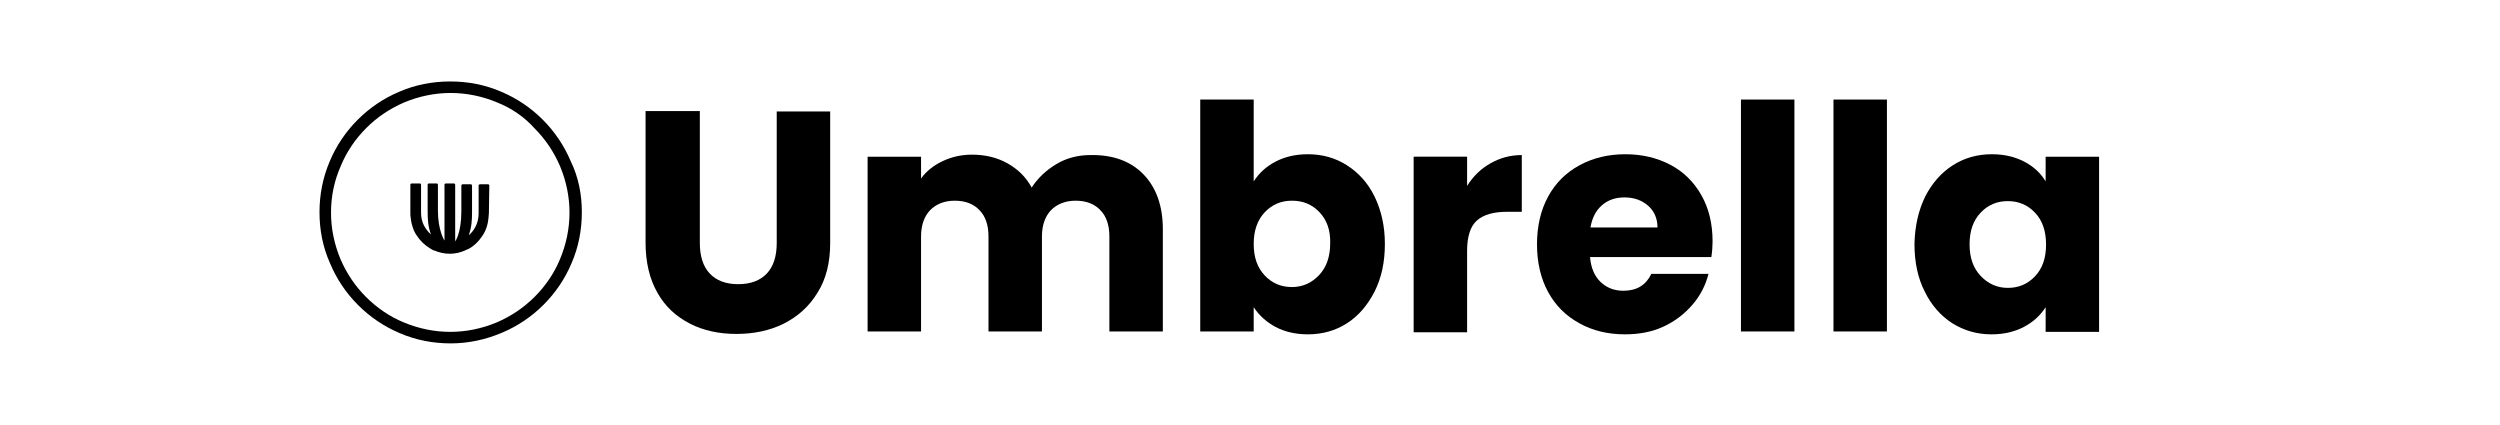 <svg width="200" height="34" viewBox="0 0 200 34" fill="none" xmlns="http://www.w3.org/2000/svg">
<path d="M39.145 14.839C39.145 14.806 39.112 14.741 39.046 14.741H38.388C38.355 14.741 38.29 14.774 38.29 14.839V14.872V15.201V17.076C38.29 17.898 37.895 18.491 37.5 18.82C37.73 18.162 37.763 17.668 37.763 16.912V14.938V14.839C37.763 14.806 37.73 14.741 37.665 14.741H37.007C36.974 14.741 36.908 14.774 36.908 14.839V14.872C36.908 15.004 36.908 15.464 36.908 16.912C36.908 18.655 36.415 19.313 36.415 19.313V14.806V14.774C36.415 14.741 36.382 14.675 36.316 14.675H35.658C35.625 14.675 35.559 14.708 35.559 14.774V14.806V19.247C35.559 19.247 35.033 18.458 35.033 16.846C35.033 15.464 35.033 14.905 35.033 14.806V14.774C35.033 14.741 35 14.675 34.934 14.675H34.309C34.276 14.675 34.211 14.708 34.211 14.774V14.806V14.872V16.846C34.211 17.602 34.243 18.096 34.474 18.754C34.046 18.359 33.684 17.833 33.684 17.01V15.135V14.806V14.774C33.684 14.741 33.651 14.675 33.586 14.675H32.928C32.895 14.675 32.829 14.708 32.829 14.774V14.806V17.01C32.829 17.175 32.829 17.306 32.862 17.471C32.895 17.767 32.961 18.03 33.059 18.293C33.092 18.425 33.158 18.523 33.224 18.655C33.257 18.721 33.29 18.787 33.355 18.852C33.618 19.28 33.98 19.609 34.408 19.872C34.474 19.905 34.507 19.938 34.572 19.971C34.638 20.004 34.671 20.037 34.737 20.037C35.132 20.201 35.526 20.3 35.987 20.3C36.415 20.3 36.842 20.201 37.204 20.037C37.27 20.004 37.303 19.971 37.368 19.971C37.401 19.938 37.467 19.905 37.5 19.905C37.928 19.675 38.29 19.313 38.553 18.918C38.586 18.852 38.651 18.787 38.684 18.721C38.75 18.622 38.783 18.523 38.849 18.392C38.98 18.096 39.046 17.767 39.079 17.438C39.079 17.306 39.112 17.175 39.112 17.043L39.145 14.839C39.145 14.872 39.145 14.872 39.145 14.839Z" fill="black"/>
<path d="M36.053 27.471C34.639 27.471 33.257 27.207 31.974 26.648C30.724 26.122 29.606 25.365 28.652 24.411C27.698 23.457 26.941 22.339 26.415 21.089C25.823 19.773 25.56 18.392 25.56 16.977C25.56 15.563 25.823 14.214 26.382 12.898C26.908 11.648 27.665 10.53 28.619 9.576C29.573 8.622 30.691 7.865 31.941 7.339C33.224 6.78 34.606 6.517 36.02 6.517C37.435 6.517 38.816 6.78 40.099 7.339C41.349 7.865 42.468 8.622 43.422 9.576C44.375 10.53 45.132 11.648 45.658 12.898C46.283 14.181 46.547 15.563 46.547 16.977C46.547 18.392 46.283 19.773 45.724 21.056C45.198 22.306 44.441 23.424 43.487 24.378C42.533 25.332 41.415 26.089 40.165 26.615C38.849 27.174 37.468 27.471 36.053 27.471ZM36.053 7.438C34.77 7.438 33.52 7.701 32.336 8.194C31.185 8.688 30.165 9.378 29.31 10.234C28.422 11.122 27.731 12.142 27.27 13.26C26.744 14.444 26.481 15.694 26.481 17.01C26.481 18.293 26.744 19.543 27.237 20.727C27.731 21.878 28.422 22.898 29.277 23.753C30.165 24.642 31.185 25.332 32.303 25.793C33.487 26.286 34.737 26.549 36.02 26.549C37.303 26.549 38.553 26.286 39.737 25.793C40.889 25.299 41.908 24.609 42.764 23.753C43.652 22.865 44.343 21.846 44.803 20.727C45.297 19.543 45.56 18.293 45.56 17.01C45.56 15.727 45.297 14.477 44.803 13.293C44.31 12.142 43.619 11.122 42.764 10.267C41.941 9.346 40.922 8.655 39.77 8.194C38.586 7.701 37.336 7.438 36.053 7.438Z" fill="black"/>
<path d="M55.987 8.918V19.445C55.987 20.497 56.25 21.32 56.776 21.879C57.302 22.438 58.059 22.734 59.046 22.734C60.066 22.734 60.822 22.438 61.348 21.879C61.875 21.32 62.138 20.497 62.138 19.445V8.918H66.414V19.445C66.414 21.023 66.085 22.339 65.394 23.425C64.737 24.51 63.816 25.333 62.697 25.892C61.579 26.451 60.296 26.714 58.914 26.714C57.533 26.714 56.283 26.451 55.197 25.892C54.112 25.333 53.223 24.543 52.598 23.425C51.973 22.339 51.645 20.991 51.645 19.412V8.885H55.987V8.918Z" fill="black"/>
<path d="M91.481 13.951C92.5 15.004 93.027 16.484 93.027 18.326V26.517H88.75V18.918C88.75 18.03 88.52 17.306 88.027 16.813C87.566 16.32 86.908 16.056 86.053 16.056C85.231 16.056 84.573 16.32 84.079 16.813C83.619 17.306 83.356 17.997 83.356 18.918V26.517H79.079V18.918C79.079 18.03 78.849 17.306 78.356 16.813C77.895 16.32 77.237 16.056 76.382 16.056C75.559 16.056 74.902 16.32 74.408 16.813C73.948 17.306 73.684 17.997 73.684 18.918V26.517H69.408V12.537H73.684V14.28C74.112 13.688 74.704 13.227 75.395 12.898C76.086 12.569 76.875 12.372 77.763 12.372C78.816 12.372 79.77 12.602 80.592 13.063C81.415 13.523 82.073 14.148 82.533 15.004C83.027 14.247 83.684 13.622 84.507 13.129C85.329 12.635 86.25 12.405 87.237 12.405C89.046 12.372 90.461 12.898 91.481 13.951Z" fill="black"/>
<path d="M102.04 12.931C102.796 12.537 103.651 12.339 104.638 12.339C105.79 12.339 106.842 12.635 107.763 13.227C108.684 13.819 109.441 14.642 109.967 15.727C110.493 16.813 110.79 18.063 110.79 19.51C110.79 20.958 110.526 22.208 109.967 23.326C109.408 24.412 108.684 25.267 107.763 25.859C106.842 26.451 105.79 26.747 104.638 26.747C103.651 26.747 102.796 26.55 102.04 26.155C101.316 25.76 100.724 25.234 100.296 24.576V26.517H96.019V7.964H100.296V14.51C100.724 13.852 101.283 13.326 102.04 12.931ZM105.559 16.977C104.967 16.352 104.243 16.056 103.355 16.056C102.5 16.056 101.776 16.352 101.184 16.977C100.592 17.602 100.296 18.458 100.296 19.51C100.296 20.596 100.592 21.418 101.184 22.043C101.776 22.668 102.5 22.964 103.355 22.964C104.211 22.964 104.934 22.635 105.526 22.01C106.118 21.385 106.415 20.53 106.415 19.477C106.447 18.425 106.151 17.602 105.559 16.977Z" fill="black"/>
<path d="M119.243 13.063C120 12.635 120.822 12.405 121.743 12.405V16.944H120.559C119.474 16.944 118.684 17.175 118.158 17.635C117.632 18.096 117.368 18.918 117.368 20.069V26.582H113.092V12.536H117.368V14.872C117.862 14.082 118.487 13.49 119.243 13.063Z" fill="black"/>
<path d="M136.908 20.563H127.204C127.27 21.418 127.566 22.109 128.059 22.57C128.553 23.03 129.145 23.26 129.868 23.26C130.954 23.26 131.678 22.8 132.105 21.912H136.678C136.447 22.833 136.02 23.655 135.395 24.379C134.77 25.102 134.013 25.695 133.092 26.122C132.171 26.55 131.151 26.747 130 26.747C128.618 26.747 127.401 26.451 126.349 25.859C125.263 25.267 124.441 24.445 123.849 23.359C123.257 22.274 122.96 20.991 122.96 19.543C122.96 18.096 123.257 16.813 123.849 15.728C124.441 14.642 125.263 13.82 126.349 13.228C127.434 12.635 128.651 12.339 130.033 12.339C131.381 12.339 132.599 12.635 133.651 13.195C134.704 13.754 135.526 14.576 136.118 15.629C136.71 16.681 137.006 17.899 137.006 19.313C137.006 19.708 136.974 20.135 136.908 20.563ZM132.599 18.195C132.599 17.471 132.335 16.879 131.842 16.451C131.349 16.024 130.724 15.793 129.967 15.793C129.243 15.793 128.651 15.991 128.158 16.418C127.664 16.846 127.368 17.438 127.237 18.195H132.599Z" fill="black"/>
<path d="M143.553 7.964V26.517H139.276V7.964H143.553Z" fill="black"/>
<path d="M150.954 7.964V26.517H146.678V7.964H150.954Z" fill="black"/>
<path d="M154.013 15.728C154.572 14.642 155.296 13.82 156.217 13.228C157.138 12.635 158.191 12.339 159.342 12.339C160.329 12.339 161.184 12.537 161.941 12.931C162.697 13.326 163.256 13.853 163.651 14.51V12.537H167.927V26.55H163.651V24.576C163.224 25.234 162.664 25.76 161.908 26.155C161.151 26.55 160.296 26.747 159.309 26.747C158.158 26.747 157.138 26.451 156.184 25.859C155.263 25.267 154.506 24.412 153.98 23.326C153.421 22.241 153.158 20.958 153.158 19.51C153.191 18.063 153.487 16.813 154.013 15.728ZM162.796 17.01C162.204 16.385 161.48 16.089 160.625 16.089C159.77 16.089 159.046 16.385 158.454 17.01C157.862 17.635 157.566 18.458 157.566 19.543C157.566 20.629 157.862 21.451 158.454 22.076C159.046 22.701 159.77 23.03 160.625 23.03C161.48 23.03 162.204 22.734 162.796 22.109C163.388 21.484 163.684 20.662 163.684 19.576C163.684 18.458 163.388 17.635 162.796 17.01Z" fill="black"/>
</svg>

